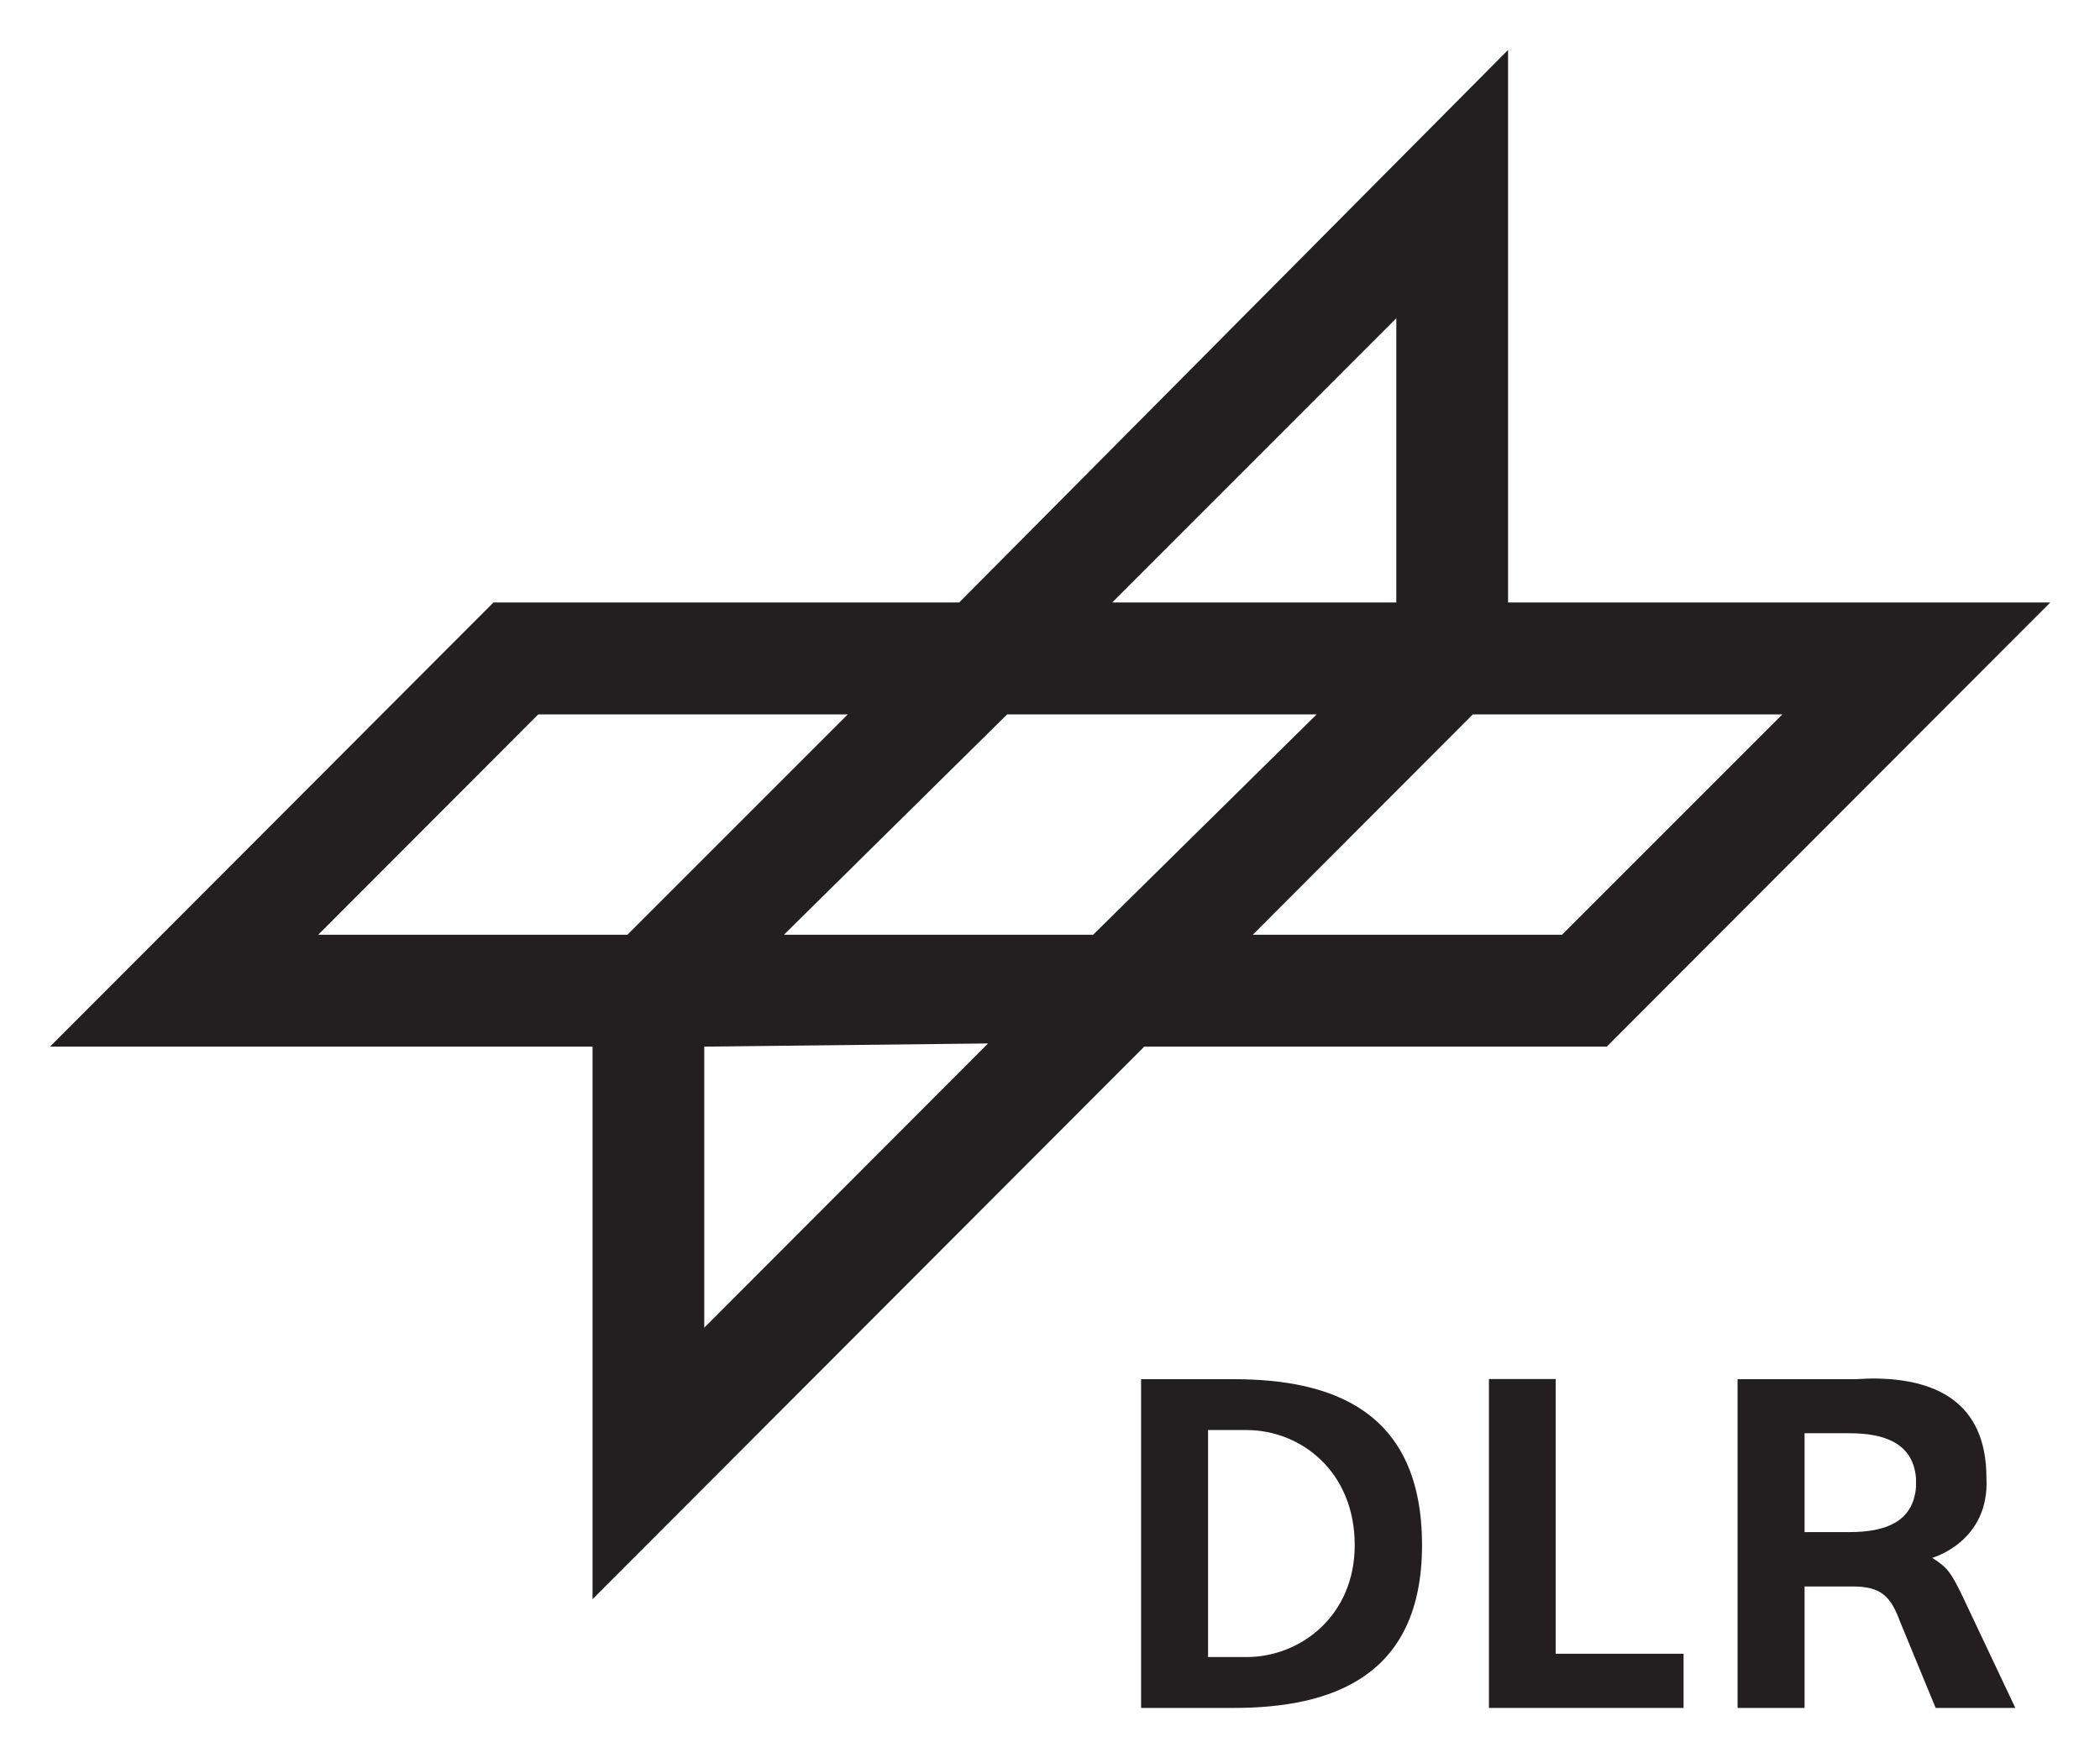 <?xml version="1.0" encoding="UTF-8"?>
<svg xmlns="http://www.w3.org/2000/svg" xmlns:xlink="http://www.w3.org/1999/xlink" width="375px" height="314px" viewBox="0 0 375 314" version="1.1">
<g id="surface1">
<path style=" stroke:none;fill-rule:evenodd;fill:rgb(13.725%,12.157%,12.549%);fill-opacity:1;" d="M 269.297 8.918 L 171.281 107.594 L 88.121 107.594 L 8.93 186.91 L 105.809 186.91 L 105.809 285.59 L 204.332 186.91 L 286.926 186.91 L 366.117 107.594 L 269.297 107.594 Z M 249.34 56.836 L 249.34 107.594 L 198.605 107.594 Z M 96.113 127.582 L 151.387 127.582 L 112.043 166.926 L 56.832 166.926 Z M 179.844 127.582 L 235.113 127.582 L 195.203 166.926 L 139.992 166.926 Z M 263.004 127.582 L 318.273 127.582 L 278.934 166.926 L 223.719 166.926 Z M 176.441 186.344 L 125.762 237.102 L 125.762 186.91 Z M 176.441 186.344 "/>
<path style=" stroke:none;fill-rule:evenodd;fill:rgb(13.725%,12.157%,12.549%);fill-opacity:1;" d="M 203.766 246.301 L 203.766 305.008 L 220.316 305.008 C 237.957 305.008 253.934 299.336 253.934 275.938 C 253.934 251.961 237.957 246.301 220.316 246.301 Z M 215.727 255.383 L 222.586 255.383 C 232.297 255.383 241.914 262.793 241.914 275.938 C 241.914 288.504 232.297 295.922 222.586 295.922 L 215.727 295.922 Z M 215.727 255.383 "/>
<path style=" stroke:none;fill-rule:evenodd;fill:rgb(13.725%,12.157%,12.549%);fill-opacity:1;" d="M 335.449 246.188 C 334.07 246.148 332.719 246.227 331.367 246.301 L 310.281 246.301 L 310.281 305.008 L 322.242 305.008 L 322.242 283.316 L 330.801 283.316 C 335.895 283.316 337.625 285.047 339.305 289.621 L 345.652 305.008 L 359.883 305.008 L 350.188 284.512 C 348.457 281.094 347.867 279.945 345.031 278.207 C 345.031 278.207 355.301 275.367 354.723 263.957 C 354.723 249.969 345.098 246.449 335.449 246.188 Z M 322.242 255.953 L 330.234 255.953 C 336.48 255.953 341.613 257.699 342.141 263.957 L 342.141 265.605 C 341.613 271.914 336.48 273.609 330.234 273.609 L 322.242 273.609 Z M 322.242 255.953 "/>
<path style=" stroke:none;fill-rule:evenodd;fill:rgb(13.725%,12.157%,12.549%);fill-opacity:1;" d="M 265.879 305.008 L 300.637 305.008 L 300.637 295.332 L 277.797 295.332 L 277.797 246.273 L 265.879 246.273 Z M 265.879 305.008 "/>
</g>
</svg>
